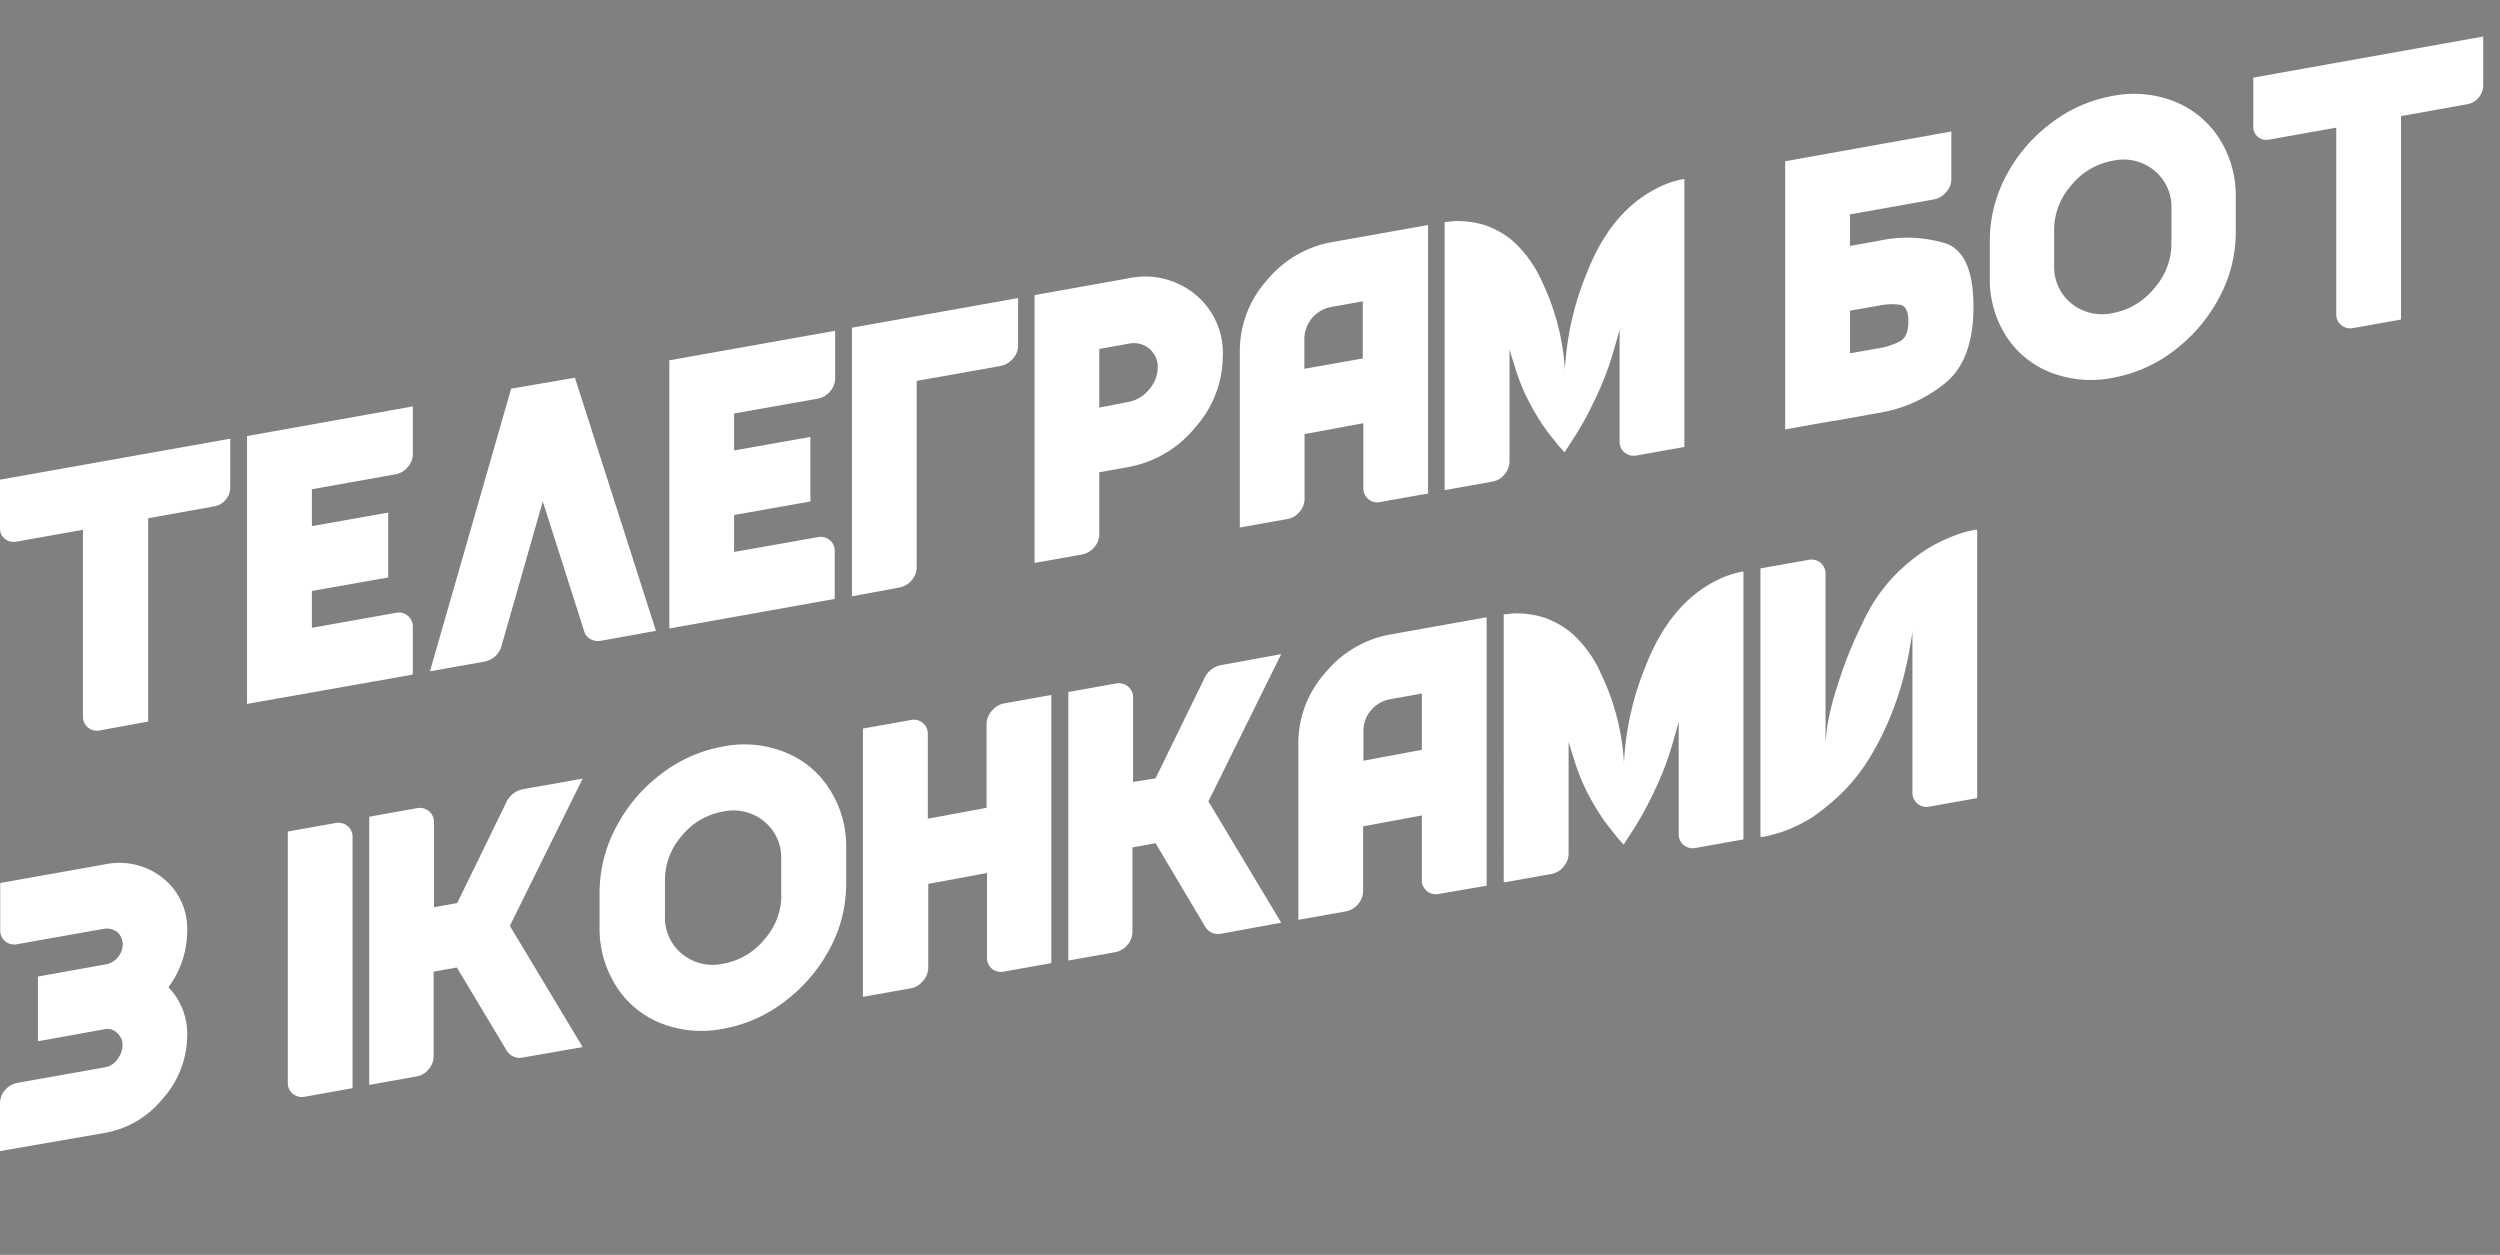 <?xml version="1.0" encoding="UTF-8"?> <svg xmlns="http://www.w3.org/2000/svg" xmlns:xlink="http://www.w3.org/1999/xlink" viewBox="0 0 229.33 115.11"><rect x="0" y="0" width="229.33" height="115.11" fill="#808080" stroke="none"/> <defs> <style>.cls-1{isolation:isolate;}.cls-2{clip-path:url(#clip-path);}.cls-3{fill:none;}.cls-4{fill:url(#Градієнт_без_назви_211);}.cls-5{clip-path:url(#clip-path-2);}.cls-6{opacity:0.35;mix-blend-mode:screen;}.cls-7{clip-path:url(#clip-path-4);}.cls-8{clip-path:url(#clip-path-5);}.cls-9{mask:url(#mask);}.cls-10{clip-path:url(#clip-path-7);}.cls-11{fill:url(#Градієнт_без_назви_210);}.cls-12{fill:#fff;}</style> <clipPath id="clip-path"> <rect class="cls-3" x="-894.61" y="-21.63" width="821.87" height="778.53" transform="translate(-65.01 -72.61) rotate(-9.2)"></rect> </clipPath> <linearGradient id="Градієнт_без_назви_211" x1="-919.68" y1="709.57" x2="-918.68" y2="709.57" gradientTransform="matrix(0, -597.47, -597.47, 0, 423466.88, -548830.83)" gradientUnits="userSpaceOnUse"> <stop offset="0" stop-color="#9d9d9c"></stop> <stop offset="0.02" stop-color="#9d9d9c"></stop> <stop offset="0.69" stop-color="#dadada"></stop> <stop offset="1" stop-color="#dadada"></stop> </linearGradient> <clipPath id="clip-path-2"> <rect class="cls-3" x="-919.68" y="-143.65" width="606.61" height="853.23"></rect> </clipPath> <clipPath id="clip-path-4"> <rect class="cls-3" x="-1093.62" y="-230.04" width="1219.88" height="1195.35"></rect> </clipPath> <clipPath id="clip-path-5"> <path class="cls-3" d="M-385.21,43.41s17.31,19.37,21.08,56.88c34.72,345-398.66,586-481.46,603.06,0,0,646.23-5.09,646.46-396.18v-.38a403.86,403.86,0,0,0-6.81-72.06c-8.37-46-115.5-166.19-161.16-202.8,0,0-9.8,1.36-18.11,11.48"></path> </clipPath> <mask id="mask" x="-1093.62" y="-230.04" width="1219.89" height="1195.35" maskUnits="userSpaceOnUse"> <rect x="-1093.62" y="-230.04" width="1219.89" height="1195.35"></rect> <g class="cls-1"> <g class="cls-2"> <rect class="cls-4" x="-1017.5" y="-151.35" width="1067.65" height="1037.99" transform="translate(-65.01 -72.61) rotate(-9.2)"></rect> </g> </g> </mask> <clipPath id="clip-path-7"> <polygon class="cls-3" points="-951.57 49.09 -951.57 49.1 -827.08 817.6 -15.79 686.18 -140.28 -82.33 -951.57 49.09"></polygon> </clipPath> <linearGradient id="Градієнт_без_назви_210" x1="-919.68" y1="709.57" x2="-918.68" y2="709.57" gradientTransform="matrix(0, -597.47, -597.47, 0, 423466.84, -548830.77)" gradientUnits="userSpaceOnUse"> <stop offset="0" stop-color="#133351"></stop> <stop offset="0.02" stop-color="#133351"></stop> <stop offset="0.69" stop-color="#354a70"></stop> <stop offset="1" stop-color="#354a70"></stop> </linearGradient> </defs> <title>text</title> <g class="cls-1"> <g id="Шар_1" data-name="Шар 1"> <g class="cls-5"> <g class="cls-5"> <g class="cls-6"> <g class="cls-7"> <g class="cls-8"> <g class="cls-9"> <g class="cls-7"> <g class="cls-10"> <rect class="cls-11" x="-1017.5" y="-151.35" width="1067.64" height="1037.99" transform="translate(-65.01 -72.61) rotate(-9.2)"></rect> </g> </g> </g> </g> </g> </g> </g> </g> <path class="cls-12" d="M21.12,40.24v4.5a1.72,1.72,0,0,1-.41,1.09,1.7,1.7,0,0,1-1,.61l-6.12,1.1V66.19L9.18,67a1.3,1.3,0,0,1-1.11-.27,1.24,1.24,0,0,1-.46-1V48.6L1.48,49.69a1.27,1.27,0,0,1-1-.24A1.15,1.15,0,0,1,0,48.51V44Z"></path> <path class="cls-12" d="M22.66,40l15.21-2.72v4.37a1.78,1.78,0,0,1-.46,1.19,1.88,1.88,0,0,1-1.14.67l-7.66,1.37v3.38l7-1.24v5.95l-7,1.24v3.38l7.69-1.37a1.29,1.29,0,0,1,1.57,1.32v4.34L22.66,64.57Z"></path> <path class="cls-12" d="M60.17,57.87l-5,.9a1.43,1.43,0,0,1-1-.14,1.14,1.14,0,0,1-.58-.72L49.79,46,46,59.27a2,2,0,0,1-1.51,1.41l-5.05.9,7.45-25.93,5.85-1Z"></path> <path class="cls-12" d="M61.4,33.05l15.21-2.71v4.37a1.83,1.83,0,0,1-.46,1.19,1.92,1.92,0,0,1-1.14.67l-7.67,1.36v3.39l7-1.24V46l-7,1.24v3.39L75,49.28a1.28,1.28,0,0,1,1.57,1.32v4.34L61.4,57.65Z"></path> <path class="cls-12" d="M78.15,54.7V30.06l15.24-2.72v4.37a1.78,1.78,0,0,1-.48,1.2,2,2,0,0,1-1.12.66l-7.7,1.37V52a1.85,1.85,0,0,1-.46,1.23,1.9,1.9,0,0,1-1.11.66Z"></path> <path class="cls-12" d="M94.9,27.07l8.62-1.54A7.23,7.23,0,0,1,109.63,27a6.92,6.92,0,0,1,2.54,5.66,9.89,9.89,0,0,1-2.54,6.56,10.24,10.24,0,0,1-6.11,3.62l-2.68.48V49a1.81,1.81,0,0,1-.46,1.2,1.9,1.9,0,0,1-1.11.66l-4.37.78Zm8.62,9.8a3.19,3.19,0,0,0,1.89-1.14,3.11,3.11,0,0,0,.79-2,2.15,2.15,0,0,0-.79-1.76,2.22,2.22,0,0,0-1.89-.44l-2.68.48v5.38Z"></path> <path class="cls-12" d="M122.12,22.22,131,20.64V45.27l-4.37.78a1.31,1.31,0,0,1-1.11-.26,1.33,1.33,0,0,1-.46-1.06V38.82l-5.39,1v5.91a1.82,1.82,0,0,1-.46,1.22,1.8,1.8,0,0,1-1.11.66l-4.37.78V32.16a9.72,9.72,0,0,1,2.46-6.42A10,10,0,0,1,122.12,22.22Zm0,5.94a3,3,0,0,0-2.47,2.91v2.76l5.36-.95V27.64Z"></path> <path class="cls-12" d="M145.58,25q2.22-5.67,6.53-7.79a8.81,8.81,0,0,1,2.4-.8V41l-4.37.78a1.31,1.31,0,0,1-1.11-.27,1.24,1.24,0,0,1-.46-1V30.24c-.15.54-.34,1.23-.59,2.08a27.85,27.85,0,0,1-1.77,4.53,28.71,28.71,0,0,1-1.92,3.45l-.77,1.19-.34-.37c-.15-.16-.42-.5-.82-1s-.78-1-1.14-1.6a21,21,0,0,1-1.17-2.08,18.2,18.2,0,0,1-1-2.51c-.24-.76-.44-1.38-.58-1.87V42.33a1.82,1.82,0,0,1-.47,1.2,1.78,1.78,0,0,1-1.1.65l-4.38.78V20.36l.2,0,.56-.07a6.07,6.07,0,0,1,.86,0,8,8,0,0,1,1.06.12,6.65,6.65,0,0,1,1.22.32,7.68,7.68,0,0,1,1.31.63,6.9,6.9,0,0,1,1.32,1,10.85,10.85,0,0,1,1.26,1.47,11,11,0,0,1,1.14,2,21.63,21.63,0,0,1,2.1,8.12A26.9,26.9,0,0,1,145.58,25Z"></path> <path class="cls-12" d="M179,12.06v4.38a1.76,1.76,0,0,1-.48,1.19,1.9,1.9,0,0,1-1.12.66l-7.7,1.38v2.89l2.68-.48a12.14,12.14,0,0,1,6.11.25q2.53.89,2.54,5.77t-2.54,7a12.86,12.86,0,0,1-6.11,2.77l-4.13.74-.12,0-4.37.78V14.79Zm-9.3,16.44v3.91l2.68-.47a6.55,6.55,0,0,0,1.89-.62c.53-.28.79-.89.79-1.83s-.26-1.46-.79-1.54a5.66,5.66,0,0,0-1.89.08Z"></path> <path class="cls-12" d="M182.53,25.38V22.12A12.63,12.63,0,0,1,184,16.18a14.27,14.27,0,0,1,4.12-4.86,13,13,0,0,1,5.67-2.52,10.14,10.14,0,0,1,5.66.5,8.72,8.72,0,0,1,4.12,3.39,9.71,9.71,0,0,1,1.52,5.39v3.27a12.62,12.62,0,0,1-1.52,5.95,14.7,14.7,0,0,1-4.12,4.85,13.09,13.09,0,0,1-5.66,2.51,10.17,10.17,0,0,1-5.67-.49A8.51,8.51,0,0,1,184,30.79,9.7,9.7,0,0,1,182.53,25.38Zm16.66-3V19.14a4.31,4.31,0,0,0-1.57-3.5,4.47,4.47,0,0,0-3.79-.9A6.34,6.34,0,0,0,190,17a6.18,6.18,0,0,0-1.57,4.07v3.26A4.32,4.32,0,0,0,190,27.83a4.47,4.47,0,0,0,3.79.89,6.33,6.33,0,0,0,3.79-2.24A6.2,6.2,0,0,0,199.19,22.41Z"></path> <path class="cls-12" d="M227.79,3.35v4.5a1.72,1.72,0,0,1-.41,1.09,1.66,1.66,0,0,1-1,.61l-6.13,1.1V29.31l-4.37.78a1.29,1.29,0,0,1-1.11-.27,1.24,1.24,0,0,1-.46-1V11.71l-6.13,1.09a1.24,1.24,0,0,1-1.05-.24,1.15,1.15,0,0,1-.43-.94V7.12Z"></path> <path class="cls-12" d="M3.48,95.52V89.58l6.19-1.11A1.86,1.86,0,0,0,11,87.54,1.66,1.66,0,0,0,11.12,86a1.25,1.25,0,0,0-.65-.67,1.6,1.6,0,0,0-1-.12l-7.88,1.4a1.31,1.31,0,0,1-1.11-.26,1.27,1.27,0,0,1-.46-1V81l9.54-1.7a6.41,6.41,0,0,1,5.36,1.23,5.9,5.9,0,0,1,2.25,4.89,8.63,8.63,0,0,1-1.72,5.14,6.15,6.15,0,0,1,1.72,4.53,8.76,8.76,0,0,1-2.23,5.68,8.79,8.79,0,0,1-5.25,3.14L0,105.59v-4.36A1.83,1.83,0,0,1,.46,100a1.9,1.9,0,0,1,1.11-.66l8.1-1.44A1.77,1.77,0,0,0,10.88,97a2,2,0,0,0,.33-1.5,1.69,1.69,0,0,0-.6-.86,1.23,1.23,0,0,0-1-.23Z"></path> <path class="cls-12" d="M28,100.6a1.36,1.36,0,0,1-1.14-.26,1.29,1.29,0,0,1-.46-1.06v-23l4.37-.78a1.31,1.31,0,0,1,1.11.27,1.27,1.27,0,0,1,.46,1.05v23Z"></path> <path class="cls-12" d="M53.45,71.42,46.77,84.93l6.68,11.12L48,97a1.39,1.39,0,0,1-1.57-.71l-4.52-7.54-2.13.38v7.73a1.82,1.82,0,0,1-.46,1.22,1.75,1.75,0,0,1-1.1.66l-4.35.78V74.92l4.35-.78a1.34,1.34,0,0,1,1.12.26,1.31,1.31,0,0,1,.47,1.06v7.76l2.13-.38,4.49-9.21A2.13,2.13,0,0,1,48,72.39Z"></path> <path class="cls-12" d="M55,85.09V81.83a12.72,12.72,0,0,1,1.51-5.94A14.39,14.39,0,0,1,60.65,71a13,13,0,0,1,5.67-2.52A10,10,0,0,1,72,69,8.56,8.56,0,0,1,76.1,72.4a9.63,9.63,0,0,1,1.52,5.39v3.27a12.51,12.51,0,0,1-1.52,6A14.55,14.55,0,0,1,72,91.85a12.94,12.94,0,0,1-5.66,2.52,10.17,10.17,0,0,1-5.67-.49,8.56,8.56,0,0,1-4.12-3.38A9.78,9.78,0,0,1,55,85.09Zm16.66-3V78.85a4.29,4.29,0,0,0-1.57-3.51,4.47,4.47,0,0,0-3.79-.89,6.27,6.27,0,0,0-3.78,2.25A6.12,6.12,0,0,0,61,80.76V84a4.29,4.29,0,0,0,1.57,3.51,4.45,4.45,0,0,0,3.78.89,6.29,6.29,0,0,0,3.79-2.25A6.12,6.12,0,0,0,71.68,82.12Z"></path> <path class="cls-12" d="M92.07,64.53l4.37-.78v24.6l-4.37.78A1.31,1.31,0,0,1,91,88.87a1.27,1.27,0,0,1-.46-1V80.08l-5.39,1V88.8A1.83,1.83,0,0,1,84.65,90a1.8,1.8,0,0,1-1.11.66l-4.38.78V66.83l4.38-.78a1.29,1.29,0,0,1,1.57,1.32V75.1l5.39-1V66.41A1.82,1.82,0,0,1,91,65.19,1.9,1.9,0,0,1,92.07,64.53Z"></path> <path class="cls-12" d="M117.53,60l-6.68,13.51,6.68,11.13-5.45,1a1.39,1.39,0,0,1-1.57-.71L106,77.35l-2.12.38v7.73a1.84,1.84,0,0,1-.46,1.22,1.9,1.9,0,0,1-1.1.66L98,88.11V63.48l4.35-.78a1.35,1.35,0,0,1,1.12.27,1.28,1.28,0,0,1,.47,1v7.76L106,71.4l4.5-9.21A2.1,2.1,0,0,1,112.08,61Z"></path> <path class="cls-12" d="M127.54,58.2l8.83-1.58V81.25L132,82a1.31,1.31,0,0,1-1.11-.26,1.29,1.29,0,0,1-.46-1.06V74.8l-5.39,1v5.91a1.85,1.85,0,0,1-.46,1.23,1.9,1.9,0,0,1-1.11.66l-4.37.78V68.14a9.67,9.67,0,0,1,2.46-6.41A10,10,0,0,1,127.54,58.2Zm0,5.94a2.94,2.94,0,0,0-1.76,1,2.87,2.87,0,0,0-.71,1.89v2.75l5.36-1V63.62Z"></path> <path class="cls-12" d="M151,61q2.22-5.66,6.53-7.79a8.79,8.79,0,0,1,2.4-.79V77l-4.37.78a1.31,1.31,0,0,1-1.11-.26,1.27,1.27,0,0,1-.46-1V66.22c-.15.54-.34,1.23-.59,2.08a27.5,27.5,0,0,1-1.77,4.53,29,29,0,0,1-1.92,3.46l-.77,1.18-.34-.37c-.15-.16-.42-.49-.82-1s-.78-1-1.14-1.6a21,21,0,0,1-1.17-2.08,18.2,18.2,0,0,1-1-2.51c-.24-.76-.44-1.38-.58-1.87V78.32a1.8,1.8,0,0,1-.47,1.19,1.84,1.84,0,0,1-1.1.66l-4.38.78V56.35l.2,0,.56-.07a6.07,6.07,0,0,1,.86,0,8,8,0,0,1,1.06.12,7.56,7.56,0,0,1,1.22.32,9.56,9.56,0,0,1,1.31.63,7.34,7.34,0,0,1,1.32,1,10.85,10.85,0,0,1,1.26,1.47,9.92,9.92,0,0,1,1.14,2,21.68,21.68,0,0,1,2.1,8.13A26.89,26.89,0,0,1,151,61Z"></path> <path class="cls-12" d="M167,51.62a1.3,1.3,0,0,1,.46,1.06V68.11l.13-1.32a25.2,25.2,0,0,1,1-4,35.91,35.91,0,0,1,2.1-5.29A19,19,0,0,1,172,55.05a17.31,17.31,0,0,1,1.55-2,17,17,0,0,1,3.18-2.66,13.94,13.94,0,0,1,1.47-.8c.5-.23.93-.41,1.28-.53a9,9,0,0,1,1-.31l.65-.15.24,0V73.21l-4.37.78a1.25,1.25,0,0,1-1.11-.28,1.29,1.29,0,0,1-.46-1V57.25l0,.56c0,.35-.12.87-.23,1.56s-.27,1.45-.47,2.28a25.41,25.41,0,0,1-.87,2.9,26.29,26.29,0,0,1-1.36,3.17,23,23,0,0,1-1.47,2.53,17,17,0,0,1-1.59,2,17.31,17.31,0,0,1-1.66,1.55A17.74,17.74,0,0,1,166.2,75a14.46,14.46,0,0,1-1.5.81,12.4,12.4,0,0,1-1.29.52c-.35.11-.69.21-1,.29l-.66.15-.26,0V52.14l4.35-.77A1.32,1.32,0,0,1,167,51.62Z"></path> </g> </g> </svg> 